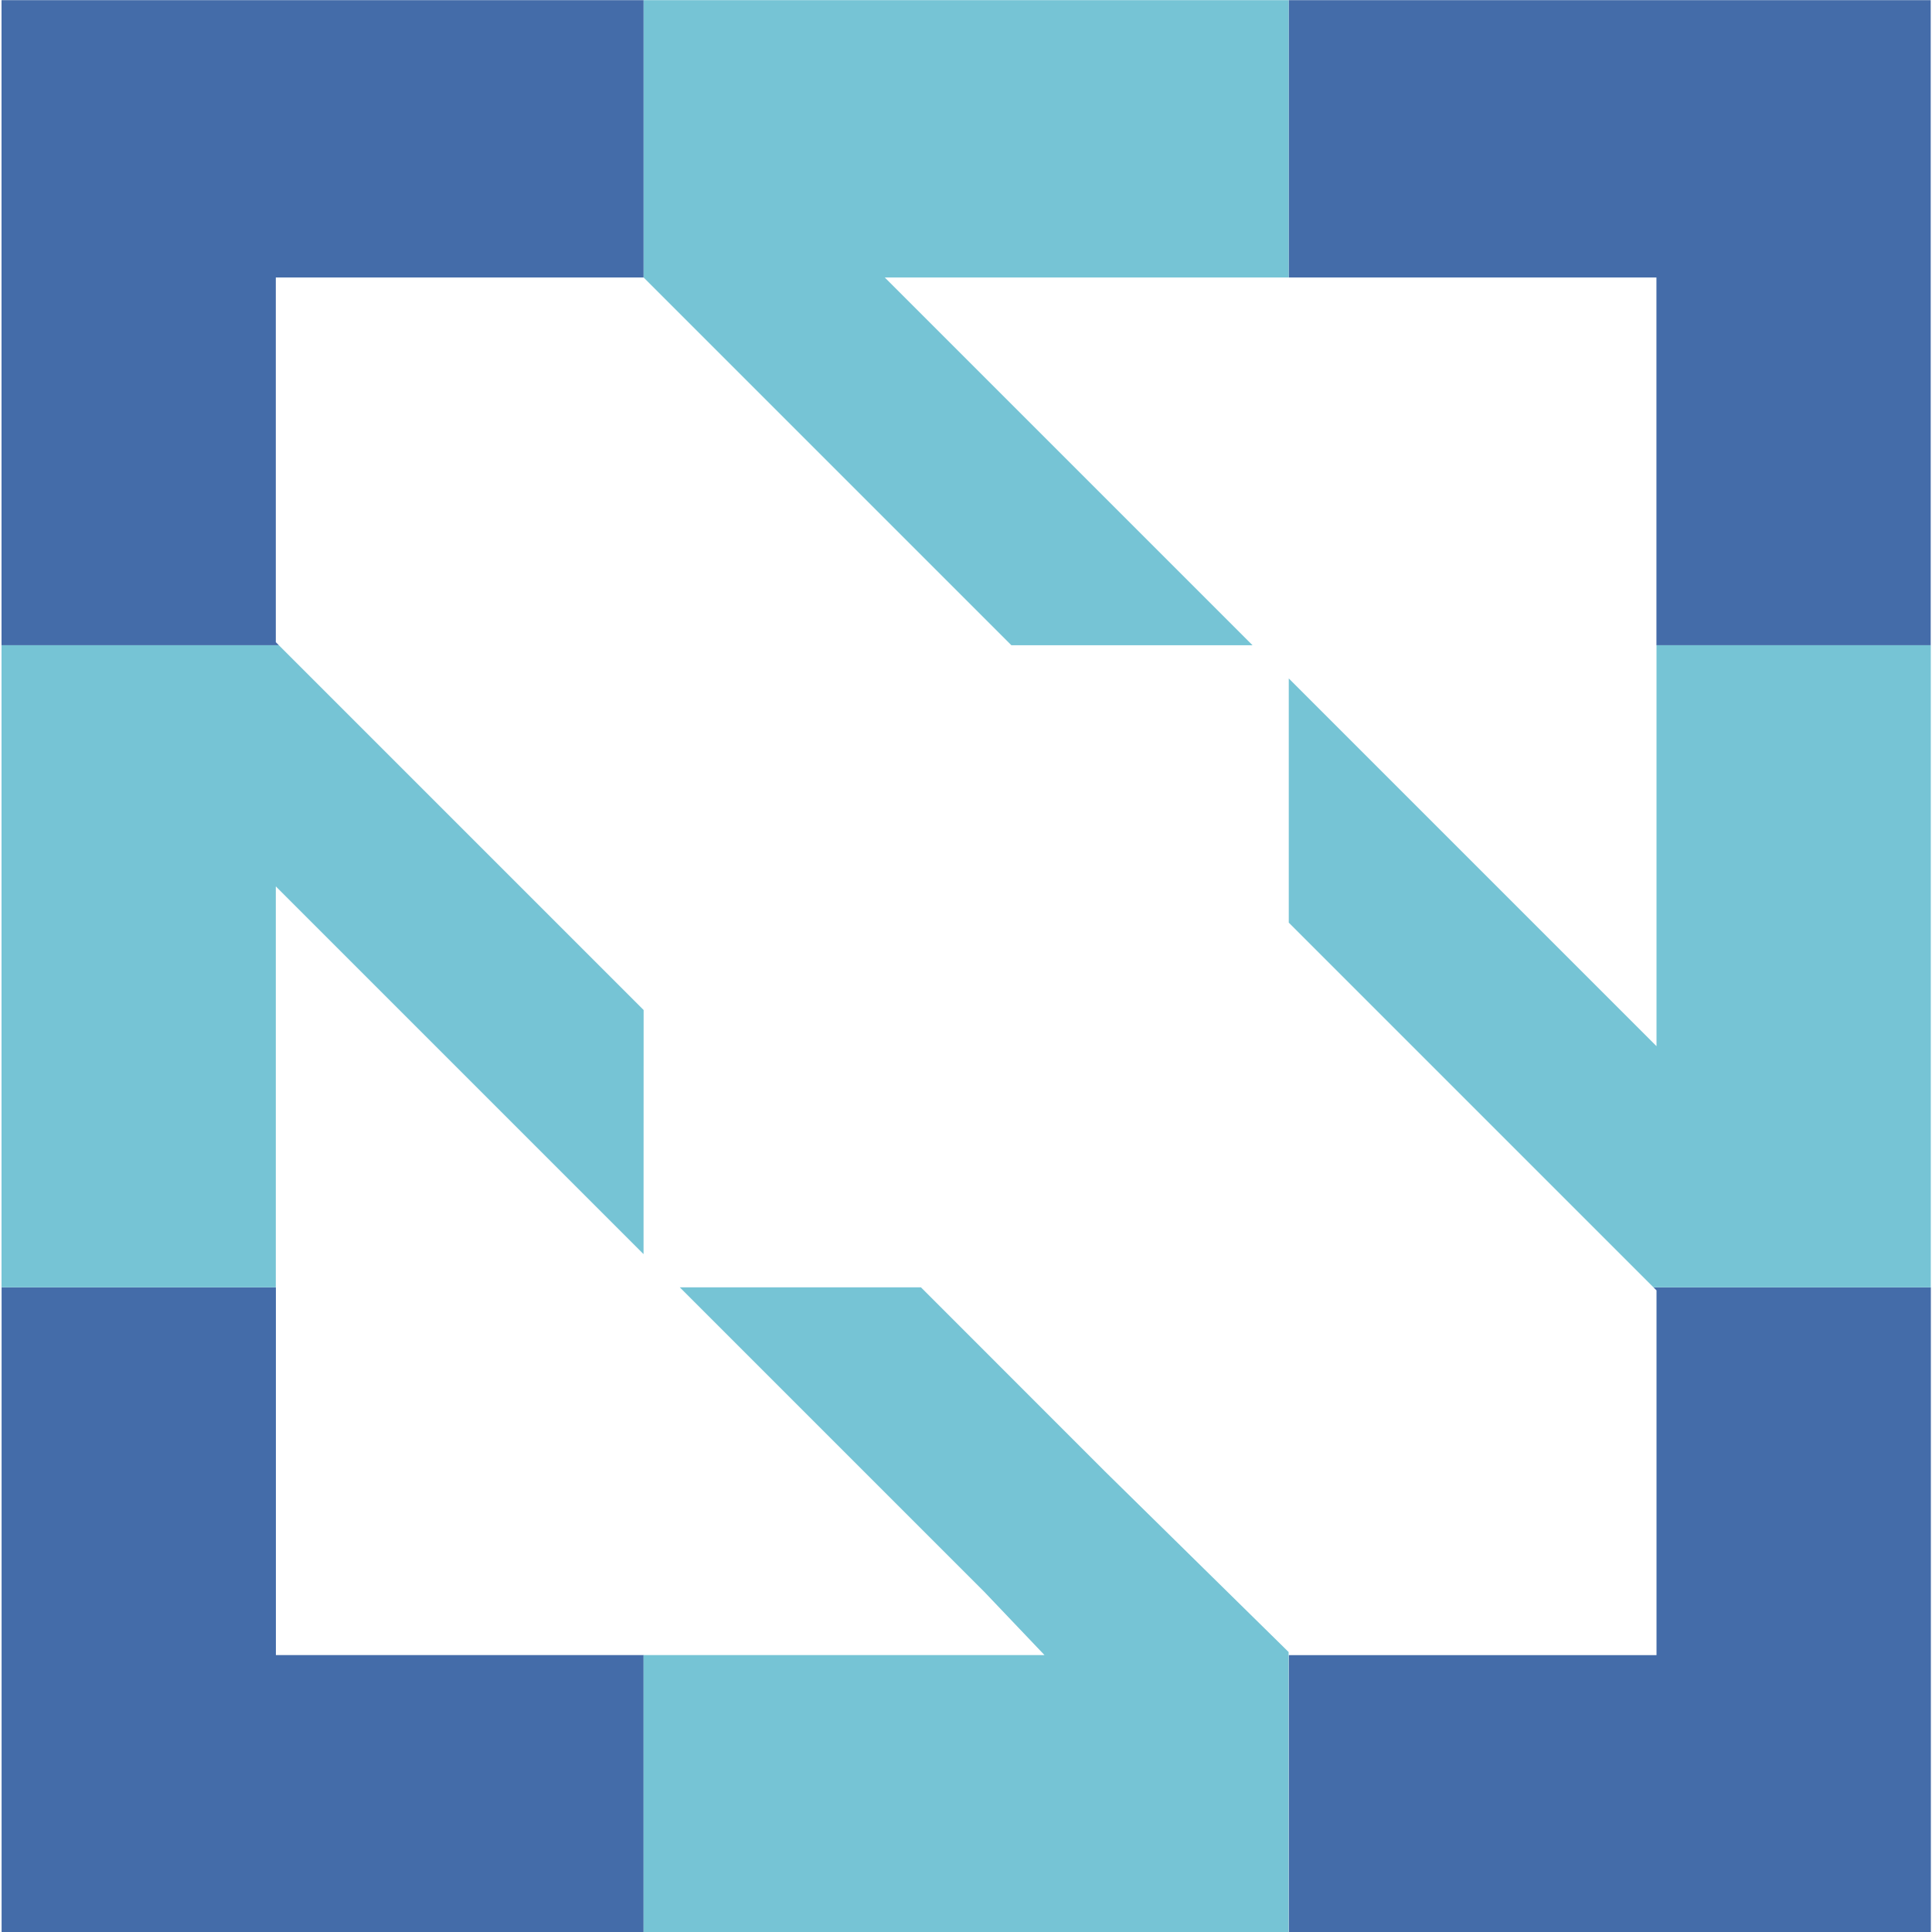 <?xml version="1.0" encoding="UTF-8" standalone="no"?>
<svg
   xmlns:dc="http://purl.org/dc/elements/1.1/"
   xmlns:cc="http://creativecommons.org/ns#"
   xmlns:rdf="http://www.w3.org/1999/02/22-rdf-syntax-ns#"
   xmlns:svg="http://www.w3.org/2000/svg"
   xmlns="http://www.w3.org/2000/svg"
   xmlns:sodipodi="http://sodipodi.sourceforge.net/DTD/sodipodi-0.dtd"
   xmlns:inkscape="http://www.inkscape.org/namespaces/inkscape"
   role="img"
   viewBox="-2.82 -4.07 64 64"
   version="1.1"
   id="svg10"
   sodipodi:docname="cncfio-icon.svg"
   width="64"
   height="64"
   inkscape:version="0.92.4 (5da689c313, 2019-01-14)">
  <defs
     id="defs14" />
  <sodipodi:namedview
     pagecolor="#ffffff"
     bordercolor="#666666"
     borderopacity="1"
     objecttolerance="10"
     gridtolerance="10"
     guidetolerance="10"
     inkscape:pageopacity="0"
     inkscape:pageshadow="2"
     inkscape:window-width="1920"
     inkscape:window-height="1001"
     id="namedview12"
     showgrid="false"
     inkscape:zoom="4.5698063"
     inkscape:cx="78.523414"
     inkscape:cy="40.07"
     inkscape:window-x="-9"
     inkscape:window-y="-9"
     inkscape:window-maximized="1"
     inkscape:current-layer="svg10" />
  <style
     id="style2">svg {enable-background:new 0 0 414 73}</style>
  <g
     id="g849"
     transform="matrix(2.582,0,0,2.582,-11.693,-39.012)">
    <path
       style="fill:#446ca9;stroke-width:0.387"
       inkscape:connector-curvature="0"
       id="path6"
       d="m 6.976,30.049 h -3.519 v 8.276 H 11.694 V 34.767 H 6.976 Z m 17.713,0.039 v 4.68 h -4.718 v -0.039 3.597 h 8.238 V 30.049 H 24.65 Z M 3.456,21.811 h 3.558 l -0.039,-0.039 V 17.093 H 11.694 V 13.535 H 3.456 Z M 19.97,13.535 v 3.558 h 4.718 v 4.718 h 3.519 v -8.276 z" />
    <path
       style="fill:#76c4d5;stroke-width:0.387"
       inkscape:connector-curvature="0"
       id="path8"
       d="m 19.506,21.811 -4.718,-4.718 h 5.182 v -3.558 h -8.276 v 3.558 l 4.718,4.718 z m -4.254,8.238 h -3.094 l 3.906,3.906 0.773,0.812 h -5.144 v 3.558 h 8.276 v -3.597 l -2.359,-2.32 z m 9.437,-8.238 v 5.144 l -0.812,-0.812 -3.906,-3.906 v 3.133 l 2.32,2.32 2.359,2.359 h 3.558 V 21.811 Z M 11.694,26.491 7.014,21.811 h -3.558 v 8.238 h 3.519 v -5.144 l 4.718,4.718 z" />
  </g>
</svg>
